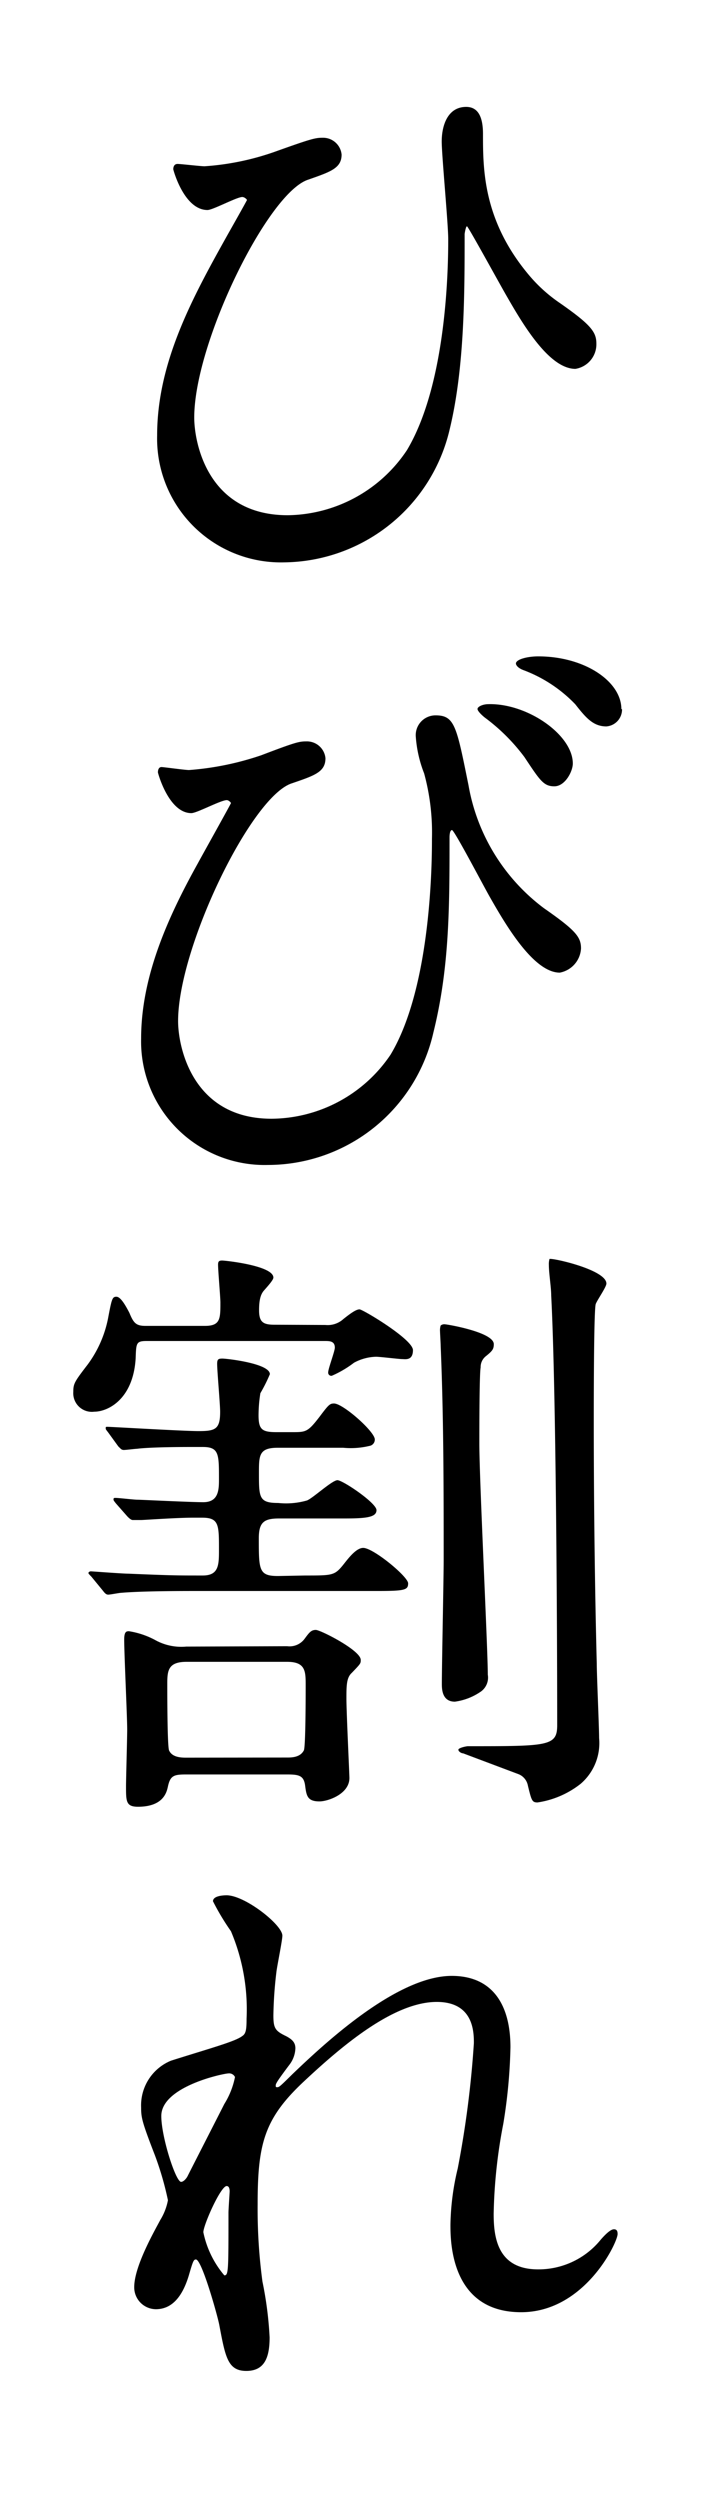 <svg xmlns="http://www.w3.org/2000/svg" viewBox="0 0 54 192"><g data-name="レイヤー 2"><path style="fill:#fff" d="M0 0h54v192H0z"/><path d="M21.32 11.58c2.58-.92 2.9-1 3.45-1a1.43 1.43 0 0 1 1.47 1.29c0 1.06-.87 1.33-2.57 1.93-3.09 1-8.75 12.52-8.75 18.27 0 1.88 1 7.5 7.18 7.5a11.16 11.16 0 0 0 9.16-5c3.08-5.16 3.17-14.13 3.17-16.2 0-1.19-.5-6.44-.5-7.5 0-1.24.46-2.66 1.88-2.66.92 0 1.29.78 1.29 2.07 0 2.71 0 6.62 3.5 10.81a11.65 11.65 0 0 0 2.4 2.18c2.44 1.7 2.81 2.25 2.81 3.13a1.91 1.91 0 0 1-1.61 1.93c-2 0-4-3.36-5.24-5.52-.51-.87-3-5.43-3.09-5.43s-.18.55-.18.6c0 4.55 0 10.26-1.15 15a13.2 13.2 0 0 1-12.71 10.21 9.51 9.51 0 0 1-9.76-9.75c0-5.62 2.72-10.59 5.39-15.37.18-.32 1.51-2.67 1.51-2.71s-.18-.23-.36-.23c-.42 0-2.26 1-2.67 1-1.8 0-2.63-3.08-2.63-3.13 0-.23.1-.41.33-.41s1.79.18 2.07.18a20.26 20.26 0 0 0 5.61-1.19ZM20.08 58c2.62-1 2.9-1.06 3.45-1.06A1.43 1.43 0 0 1 25 58.23c0 1.06-.83 1.33-2.58 1.93-3.12 1-8.74 12.61-8.74 18.26 0 2 1.11 7.5 7.18 7.5A11.11 11.11 0 0 0 30 81c3.18-5.29 3.18-15.13 3.18-16.6a17.27 17.27 0 0 0-.6-5 9.55 9.55 0 0 1-.64-2.8 1.52 1.52 0 0 1 1.52-1.66c1.47 0 1.61.83 2.53 5.38a15 15 0 0 0 5.79 9.43c2.44 1.7 2.85 2.21 2.85 3.09A2 2 0 0 1 43 74.7c-2 0-4.14-3.64-5.34-5.75-.46-.79-2.76-5.2-2.94-5.2s-.19.46-.19.55c0 5.34 0 10-1.24 15a13.05 13.05 0 0 1-12.7 10.17 9.49 9.49 0 0 1-9.75-9.71c0-4.83 2.12-9.43 4.37-13.48.19-.36 2.53-4.55 2.53-4.6s-.18-.23-.32-.23c-.46 0-2.3 1-2.72 1-1.74 0-2.57-3.08-2.57-3.13 0-.23.09-.41.27-.41s1.8.23 2.12.23A22.28 22.28 0 0 0 20.08 58Zm23.92.64c0 .6-.59 1.75-1.42 1.75s-1.11-.46-2.3-2.25a14.65 14.65 0 0 0-3-3c-.19-.14-.6-.51-.6-.69s.41-.37.83-.37C40.5 54 44 56.43 44 58.64Zm3.78-4.18a1.3 1.3 0 0 1-1.2 1.33c-1 0-1.56-.64-2.39-1.7a10.71 10.71 0 0 0-4-2.63c-.46-.18-.56-.41-.56-.5 0-.32.88-.55 1.71-.55 3.58 0 6.39 1.93 6.39 4.05ZM25 101.76a1.79 1.79 0 0 0 1.38-.46c.64-.51 1-.74 1.24-.74s4.1 2.3 4.1 3.13-.6.69-.83.69-1.7-.18-2-.18a3.72 3.72 0 0 0-1.7.46 8.1 8.1 0 0 1-1.7 1 .24.24 0 0 1-.28-.27c0-.28.51-1.61.51-1.89 0-.51-.41-.51-.78-.51H11.29c-.83 0-.83.14-.87 1.34-.19 3.13-2.12 4.09-3.18 4.09a1.43 1.43 0 0 1-1.61-1.52c0-.64.09-.78 1.11-2.11a8.83 8.83 0 0 0 1.56-3.54c.28-1.48.32-1.66.64-1.66s.69.64 1 1.24c.32.78.51 1 1.24 1h4.56c1.19 0 1.19-.55 1.19-1.8 0-.41-.18-2.44-.18-2.9 0-.27.09-.32.32-.32S21 97.2 21 98.12c0 .19-.46.69-.73 1s-.37.78-.37 1.51c0 .92.32 1.11 1.19 1.11ZM23.44 121c2.07 0 2.25 0 2.89-.78.37-.46 1-1.34 1.57-1.34.78 0 3.45 2.21 3.45 2.72s-.23.59-2.39.59H15.11c-1 0-4.19 0-5.8.14-.14 0-.83.14-1 .14s-.28-.14-.42-.32l-.87-1.06c-.09-.09-.23-.23-.23-.28s.09-.13.18-.13 2.44.18 2.9.18c3.36.14 3.68.14 5.71.14 1.24 0 1.24-.83 1.24-2 0-1.89 0-2.44-1.29-2.44h-.74c-1.06 0-3.17.14-3.91.18h-.69c-.09 0-.23-.09-.41-.28l-.88-1c-.18-.23-.18-.23-.18-.32s.05-.1.14-.1c.27 0 1.42.14 1.7.14s4.05.19 5.06.19c1.2 0 1.2-1 1.2-1.8 0-1.89 0-2.44-1.24-2.44h-1.07c-.14 0-2.94 0-4 .14-.13 0-.82.09-1 .09s-.23-.09-.42-.27L8.3 110c-.18-.23-.18-.23-.18-.32s0-.1.13-.1c.28 0 5.85.33 7 .33 1.29 0 1.66-.14 1.66-1.48 0-.59-.23-3.12-.23-3.68 0-.36.09-.41.41-.41s3.64.37 3.64 1.2A12.47 12.47 0 0 1 20 107a10.83 10.83 0 0 0-.14 1.7c0 1.1.28 1.29 1.38 1.29h1.2c1.06 0 1.2 0 2.12-1.2.69-.92.78-1 1.1-1 .69 0 3.13 2.16 3.13 2.76a.49.49 0 0 1-.42.5 6.16 6.16 0 0 1-2 .14h-5.05c-1.43 0-1.43.6-1.43 1.93 0 1.89 0 2.31 1.48 2.31a5.82 5.82 0 0 0 2.2-.19c.42-.14 1.94-1.56 2.35-1.56s3 1.75 3 2.3-.78.64-2.48.64h-5c-1.15 0-1.56.28-1.56 1.52 0 2.44 0 2.9 1.47 2.9Zm-1.38 5.43a1.43 1.43 0 0 0 1.33-.56c.37-.5.51-.69.87-.69s3.45 1.57 3.45 2.3c0 .28 0 .28-.69 1-.41.37-.41 1-.41 2s.23 5.8.23 6.07c0 1.24-1.66 1.8-2.3 1.8-.92 0-1-.42-1.1-1.2s-.46-.87-1.38-.87h-7.78c-.92 0-1.2.09-1.38.92-.09.41-.32 1.56-2.3 1.56-.92 0-.92-.41-.92-1.56 0-.6.09-3.68.09-4.37 0-1-.23-5.8-.23-6.91 0-.64.19-.64.37-.64A6.32 6.32 0 0 1 12 126a4.13 4.13 0 0 0 2.3.46Zm0 8.55c.32 0 1 0 1.28-.55.14-.27.14-4.37.14-5 0-1.06 0-1.8-1.42-1.8h-7.73c-1.43 0-1.48.69-1.48 1.7 0 .69 0 4.84.14 5.11.23.51.88.55 1.29.55Zm12.14-33.27c.14 0 3.73.6 3.73 1.52 0 .37-.09.51-.6.92a1.06 1.06 0 0 0-.41.87c-.1.51-.1 4.88-.1 5.85 0 2.8.65 15.73.65 17.75a1.32 1.32 0 0 1-.6 1.34 4.55 4.55 0 0 1-1.93.73c-1 0-1-1-1-1.38 0-1.47.14-8.09.14-9.47 0-5.48 0-11-.23-16.47 0-.19-.05-1-.05-1.11a1.22 1.22 0 0 1 .05-.46.44.44 0 0 1 .35-.09Zm12.38-3.13c0 .28-.79 1.38-.83 1.61-.14.79-.14 7.55-.14 9 0 6.49.09 13.21.23 18.59 0 .87.18 4.88.18 5.71A4.12 4.12 0 0 1 44.6 137a7 7 0 0 1-3.31 1.43c-.42 0-.46-.14-.74-1.29a1.18 1.18 0 0 0-.69-.87l-4.28-1.61c-.14 0-.37-.14-.37-.28s.6-.27.74-.27c6.16 0 6.85 0 6.85-1.61 0-7.78-.09-25.91-.46-33 0-.64-.18-1.7-.18-2.35a1.44 1.44 0 0 1 .05-.46c.23-.09 4.37.83 4.37 1.89ZM21.69 148.66c0 .37-.42 2.4-.46 2.81a31.15 31.15 0 0 0-.23 3.31c0 1 .14 1.2 1 1.61.42.23.69.46.69.92a2.2 2.2 0 0 1-.41 1.2c-1 1.33-1.1 1.52-1.1 1.65s0 .14.13.14.23-.09 1.15-1c2.4-2.3 8-7.55 12.24-7.55 3.13 0 4.51 2.21 4.51 5.48a40.86 40.86 0 0 1-.55 5.88 39.89 39.89 0 0 0-.74 6.91c0 1.79.28 4.27 3.41 4.27a6.15 6.15 0 0 0 4.83-2.3c.32-.36.73-.78 1-.78s.28.23.28.37c0 .64-2.53 6-7.41 6-5.43 0-5.43-5.47-5.43-6.72a19.5 19.5 0 0 1 .56-4.32 76.82 76.82 0 0 0 1.24-9.62c0-.82 0-3.17-2.85-3.17-3.27 0-7.18 3.27-10.22 6.12s-3.54 4.78-3.54 9.43a41.86 41.86 0 0 0 .37 5.93 28 28 0 0 1 .55 4.28c0 1.52-.37 2.58-1.79 2.58s-1.61-1.06-2.07-3.5c-.1-.6-1.34-5.06-1.8-5.06-.18 0-.23.14-.55 1.24-.42 1.38-1.15 2.58-2.53 2.58a1.68 1.68 0 0 1-1.66-1.7c0-1.61 1.57-4.33 2-5.15a4.46 4.46 0 0 0 .59-1.52 23.79 23.79 0 0 0-1-3.45c-1-2.58-1.06-2.9-1.06-3.68a3.71 3.71 0 0 1 2.3-3.59c3.17-1 4.92-1.47 5.47-1.89.28-.18.33-.5.33-1.33a15.41 15.41 0 0 0-1.2-6.72 18.64 18.64 0 0 1-1.38-2.3c0-.41.74-.46 1.06-.46 1.42.02 4.27 2.27 4.27 3.1Zm-4.14 10.58c-.37 0-5.16 1-5.16 3.27 0 1.61 1.11 5.06 1.52 5.06.19 0 .42-.27.51-.46s2.58-5.06 2.81-5.52a6.17 6.17 0 0 0 .82-2.07.49.49 0 0 0-.5-.28Zm0 10.68c0-.23.09-1.52.09-1.61s0-.42-.23-.42c-.46 0-1.79 3-1.79 3.55a7.43 7.43 0 0 0 1.61 3.31c.32 0 .32-.32.32-4.83Z"/></g></svg>